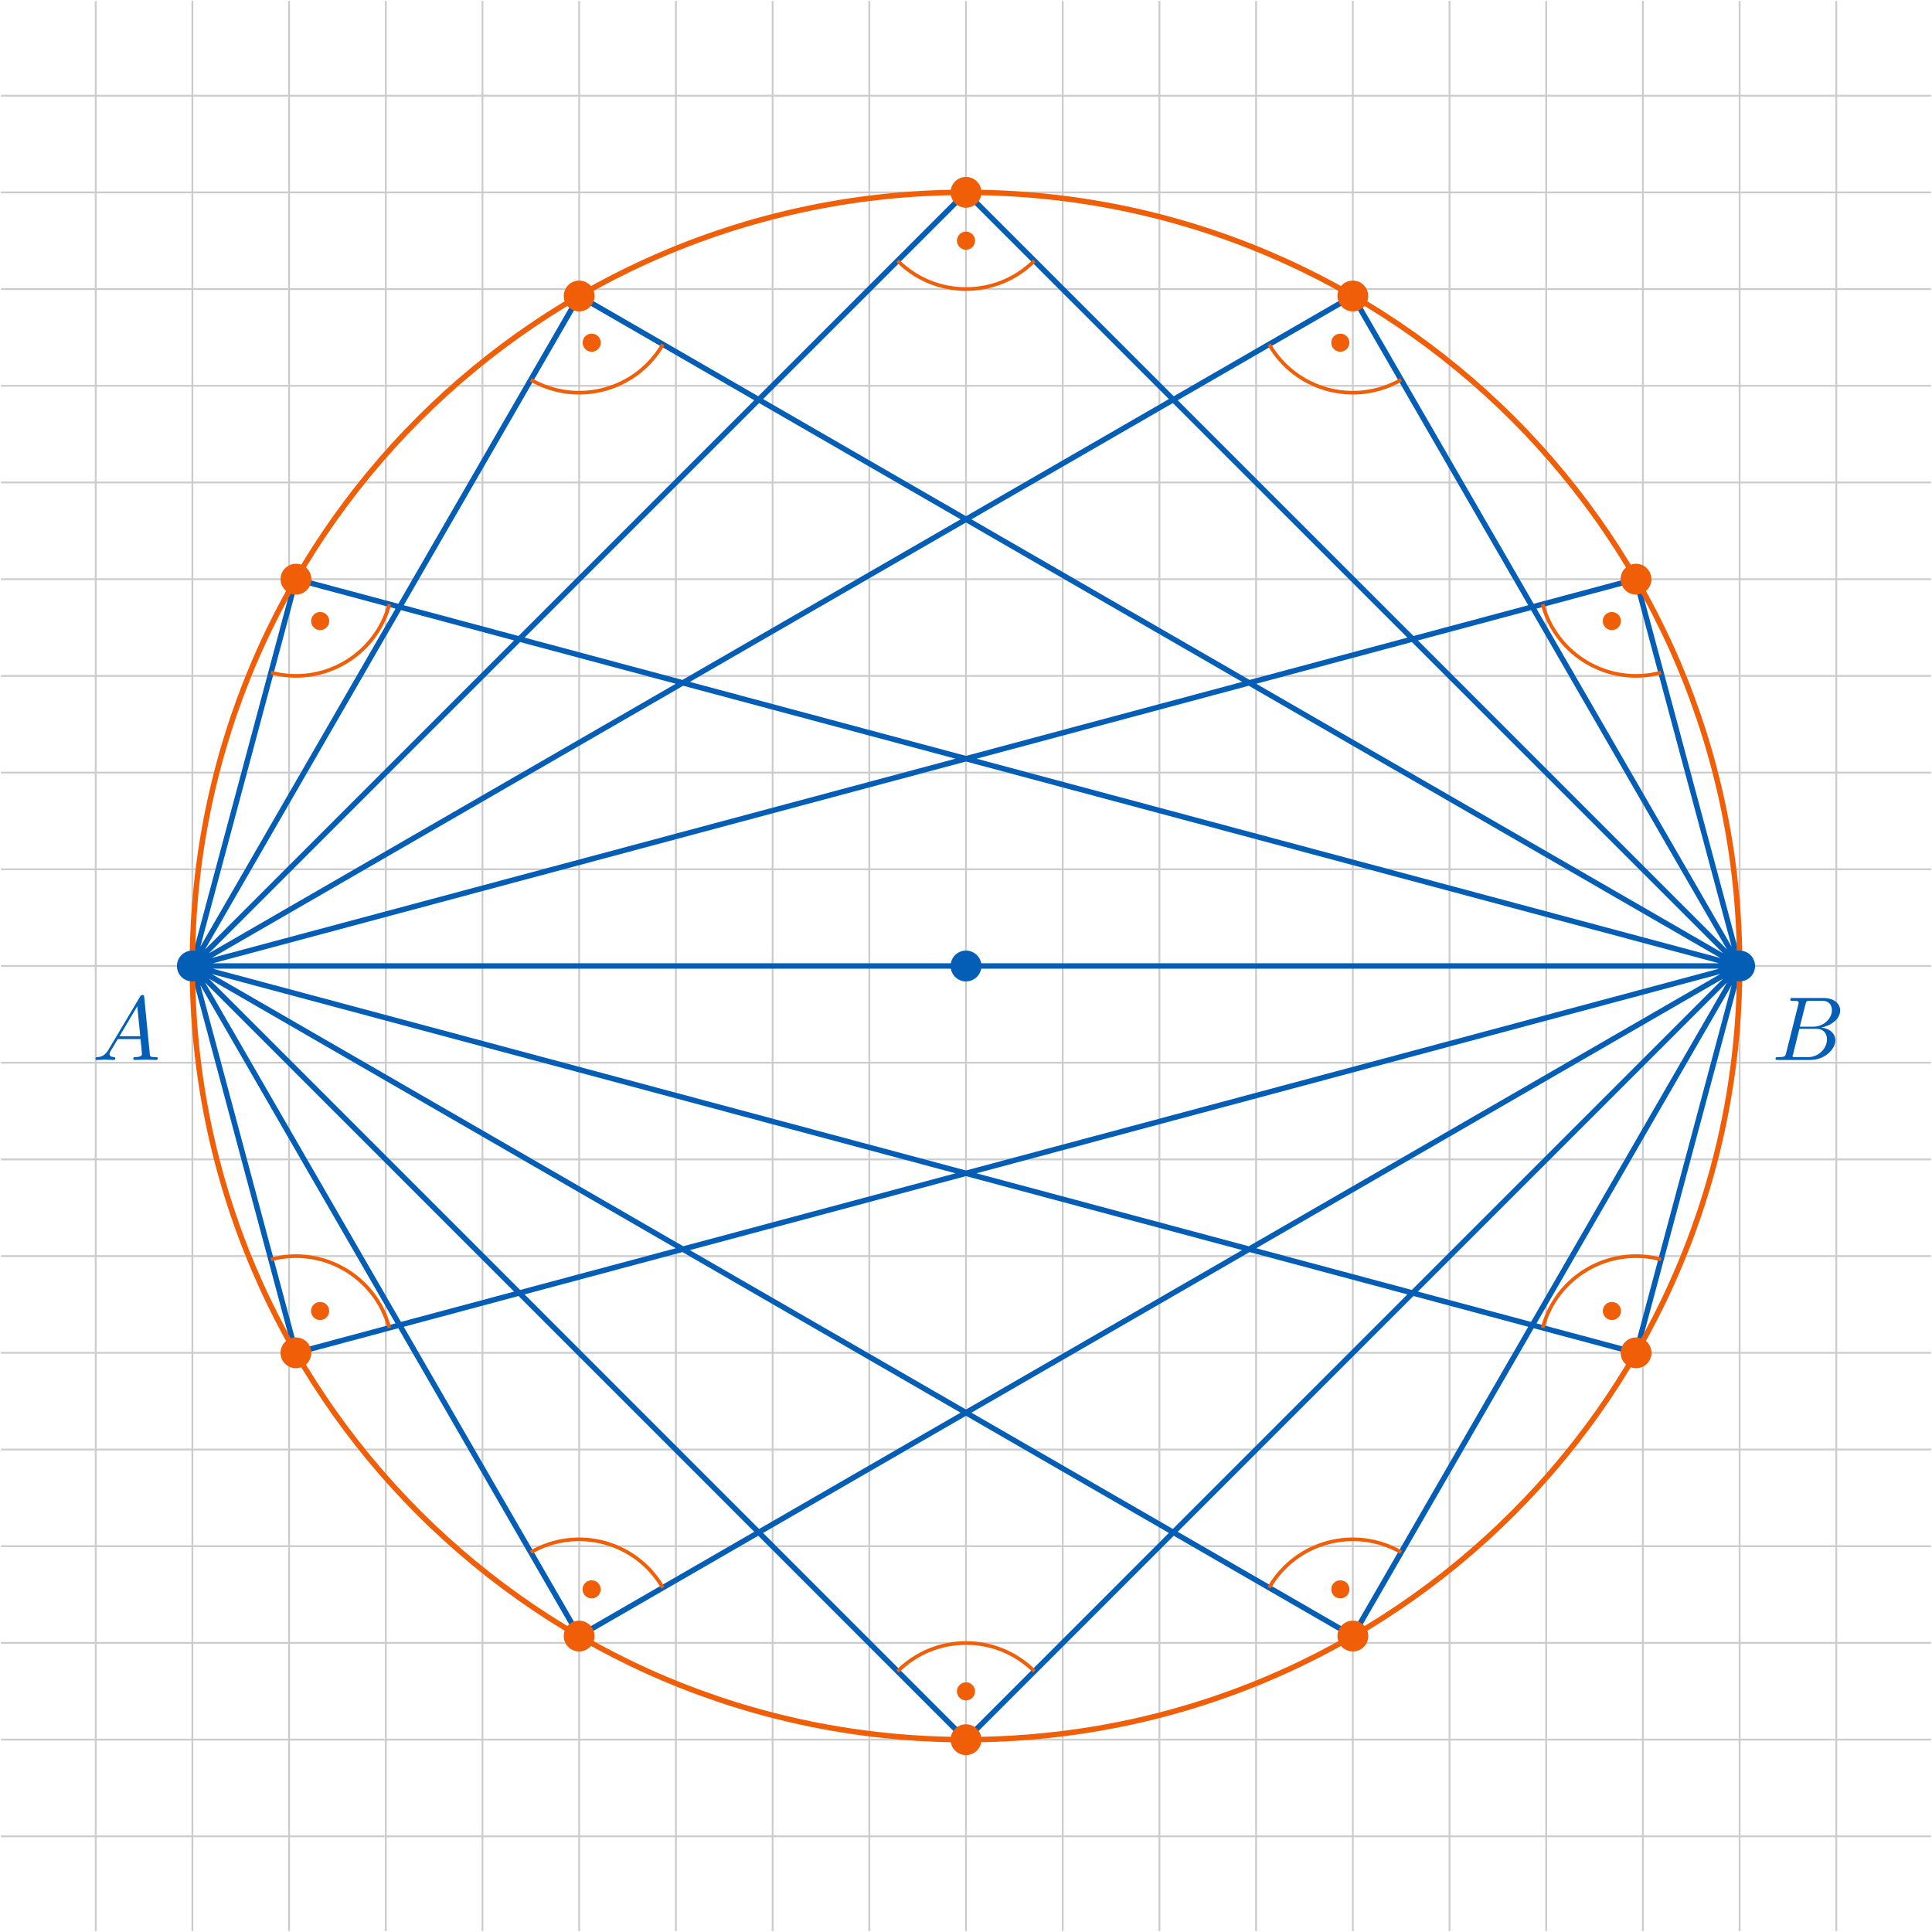 <svg xmlns="http://www.w3.org/2000/svg" xmlns:xlink="http://www.w3.org/1999/xlink" width="283.172" height="283.172" viewBox="0 0 212.379 212.379"><defs><symbol overflow="visible" id="b"><path d="M 7.188 -0.203 C 7.188 -0.312 7.094 -0.312 6.953 -0.312 C 6.344 -0.312 6.344 -0.375 6.312 -0.672 L 5.703 -6.891 C 5.688 -7.094 5.688 -7.141 5.516 -7.141 C 5.359 -7.141 5.312 -7.062 5.25 -6.969 L 1.781 -1.141 C 1.391 -0.484 1 -0.344 0.562 -0.312 C 0.438 -0.297 0.344 -0.297 0.344 -0.109 C 0.344 -0.047 0.406 0 0.484 0 C 0.75 0 1.062 -0.031 1.328 -0.031 C 1.672 -0.031 2.016 0 2.328 0 C 2.391 0 2.516 0 2.516 -0.188 C 2.516 -0.297 2.438 -0.312 2.359 -0.312 C 2.141 -0.328 1.891 -0.406 1.891 -0.656 C 1.891 -0.781 1.953 -0.891 2.031 -1.031 C 2.109 -1.141 2.109 -1.141 2.797 -2.297 L 5.297 -2.297 C 5.312 -2.094 5.453 -0.734 5.453 -0.641 C 5.453 -0.344 4.938 -0.312 4.734 -0.312 C 4.594 -0.312 4.5 -0.312 4.5 -0.109 C 4.5 0 4.641 0 4.641 0 C 5.047 0 5.469 -0.031 5.875 -0.031 C 6.125 -0.031 6.766 0 7.016 0 C 7.062 0 7.188 0 7.188 -0.203 Z M 5.266 -2.609 L 2.984 -2.609 L 4.938 -5.906 Z M 5.266 -2.609"/></symbol><symbol overflow="visible" id="c"><path d="M 7 -2.156 C 7 -2.875 6.422 -3.453 5.453 -3.562 C 6.484 -3.75 7.531 -4.484 7.531 -5.438 C 7.531 -6.172 6.875 -6.812 5.688 -6.812 L 2.328 -6.812 C 2.141 -6.812 2.047 -6.812 2.047 -6.609 C 2.047 -6.5 2.141 -6.5 2.328 -6.5 C 2.328 -6.5 2.531 -6.5 2.703 -6.484 C 2.875 -6.453 2.969 -6.453 2.969 -6.312 C 2.969 -6.281 2.953 -6.25 2.938 -6.125 L 1.594 -0.781 C 1.5 -0.391 1.469 -0.312 0.688 -0.312 C 0.516 -0.312 0.422 -0.312 0.422 -0.109 C 0.422 0 0.516 0 0.688 0 L 4.25 0 C 5.828 0 7 -1.172 7 -2.156 Z M 6.625 -5.469 C 6.625 -4.594 5.766 -3.656 4.562 -3.656 L 3.094 -3.656 L 3.719 -6.125 C 3.812 -6.469 3.828 -6.5 4.25 -6.5 L 5.547 -6.5 C 6.422 -6.5 6.625 -5.906 6.625 -5.469 Z M 6.078 -2.266 C 6.078 -1.281 5.188 -0.312 4 -0.312 L 2.656 -0.312 C 2.516 -0.312 2.5 -0.312 2.438 -0.312 C 2.328 -0.328 2.297 -0.344 2.297 -0.422 C 2.297 -0.453 2.297 -0.469 2.359 -0.641 L 3.047 -3.422 L 4.922 -3.422 C 5.875 -3.422 6.078 -2.688 6.078 -2.266 Z M 6.078 -2.266"/></symbol><clipPath id="a"><path d="M 0 0 L 212.379 0 L 212.379 212.379 L 0 212.379 Z M 0 0"/></clipPath></defs><g clip-path="url(#a)"><path d="M -106.087 -95.67 L 106.088 -95.67 M -106.087 -85.041 L 106.088 -85.041 M -106.087 -74.409 L 106.088 -74.409 M -106.087 -63.78 L 106.088 -63.78 M -106.087 -53.151 L 106.088 -53.151 M -106.087 -42.522 L 106.088 -42.522 M -106.087 -31.889 L 106.088 -31.889 M -106.087 -21.26 L 106.088 -21.26 M -106.087 -10.631 L 106.088 -10.631 M -106.087 0.002 L 106.088 0.002 M -106.087 10.63 L 106.088 10.63 M -106.087 21.259 L 106.088 21.259 M -106.087 31.888 L 106.088 31.888 M -106.087 42.521 L 106.088 42.521 M -106.087 53.15 L 106.088 53.15 M -106.087 63.779 L 106.088 63.779 M -106.087 74.412 L 106.088 74.412 M -106.087 85.041 L 106.088 85.041 M -106.087 95.669 L 106.088 95.669 M -95.669 -106.088 L -95.669 106.087 M -85.041 -106.088 L -85.041 106.087 M -74.412 -106.088 L -74.412 106.087 M -63.779 -106.088 L -63.779 106.087 M -53.15 -106.088 L -53.15 106.087 M -42.521 -106.088 L -42.521 106.087 M -31.888 -106.088 L -31.888 106.087 M -21.259 -106.088 L -21.259 106.087 M -10.63 -106.088 L -10.63 106.087 M -0.002 -106.088 L -0.002 106.087 M 10.631 -106.088 L 10.631 106.087 M 21.26 -106.088 L 21.26 106.087 M 31.889 -106.088 L 31.889 106.087 M 42.522 -106.088 L 42.522 106.087 M 53.151 -106.088 L 53.151 106.087 M 63.78 -106.088 L 63.78 106.087 M 74.409 -106.088 L 74.409 106.087 M 85.041 -106.088 L 85.041 106.087 M 95.67 -106.088 L 95.67 106.087" transform="matrix(1,0,0,-1,106.189,106.189)" fill="none" stroke-width=".199" stroke="#ccc" stroke-miterlimit="10"/></g><path d="M73.651 42.521L-85.044.002M73.651 42.521L85.045.002M42.522 73.65L-85.044.002M42.522 73.65L85.045.002M-.002 85.044L-85.044.002M-.002 85.044L85.045.002M-42.521 73.65L-85.044.002M-42.521 73.65L85.045.002M-73.65 42.521L-85.044.002M-73.65 42.521L85.045.002M73.659-42.526L-85.044.002M73.659-42.526L85.045.002M42.526-73.655L-85.044.002M42.526-73.655L85.045.002M-.002-85.049L-85.044.002M-.002-85.049L85.045.002M-42.529-73.655L-85.044.002M-42.529-73.655L85.045.002M-73.658-42.526L-85.044.002M-73.658-42.526L85.045.002M-85.044.002L85.045.002" transform="matrix(1,0,0,-1,106.189,106.189)" fill="none" stroke-width=".598" stroke="#045eb6" stroke-miterlimit="10"/><path d="M 85.045 0.002 C 85.045 46.97 46.971 85.044 -0.002 85.044 C -46.97 85.044 -85.044 46.97 -85.044 0.002 C -85.044 -46.971 -46.97 -85.045 -0.002 -85.045 C 46.971 -85.045 85.045 -46.971 85.045 0.002 Z M 85.045 0.002" transform="matrix(1,0,0,-1,106.189,106.189)" fill="none" stroke-width=".598" stroke="#f15e08" stroke-miterlimit="10"/><path d="M1.495.002C1.495.826.827 1.494-.002 1.494-.826 1.494-1.494.826-1.494.002-1.494-.827-.826-1.495-.002-1.495.827-1.495 1.495-.827 1.495.002zM-83.552.002C-83.552.826-84.22 1.494-85.044 1.494-85.873 1.494-86.541.826-86.541.002-86.541-.827-85.873-1.495-85.044-1.495-84.22-1.495-83.552-.827-83.552.002zM86.541.002C86.541.826 85.87 1.494 85.045 1.494 84.221 1.494 83.549.826 83.549.002 83.549-.827 84.221-1.495 85.045-1.495 85.87-1.495 86.541-.827 86.541.002zM86.541.002" transform="matrix(1,0,0,-1,106.189,106.189)" fill="#045eb6" stroke-width=".399" stroke="#045eb6" stroke-miterlimit="10"/><path d="M75.147 42.521C75.147 43.349 74.479 44.017 73.651 44.017 72.827 44.017 72.159 43.349 72.159 42.521 72.159 41.697 72.827 41.029 73.651 41.029 74.479 41.029 75.147 41.697 75.147 42.521zM44.018 73.65C44.018 74.478 43.35 75.146 42.522 75.146 41.698 75.146 41.03 74.478 41.03 73.65 41.03 72.826 41.698 72.158 42.522 72.158 43.35 72.158 44.018 72.826 44.018 73.65zM1.495 85.044C1.495 85.873.827 86.541-.002 86.541-.826 86.541-1.494 85.873-1.494 85.044-1.494 84.22-.826 83.552-.002 83.552.827 83.552 1.495 84.22 1.495 85.044zM-41.029 73.65C-41.029 74.478-41.697 75.146-42.521 75.146-43.349 75.146-44.017 74.478-44.017 73.65-44.017 72.826-43.349 72.158-42.521 72.158-41.697 72.158-41.029 72.826-41.029 73.65zM-72.158 42.521C-72.158 43.349-72.826 44.017-73.65 44.017-74.478 44.017-75.146 43.349-75.146 42.521-75.146 41.697-74.478 41.029-73.65 41.029-72.826 41.029-72.158 41.697-72.158 42.521zM75.155-42.526C75.155-41.702 74.487-41.03 73.659-41.03 72.834-41.03 72.166-41.702 72.166-42.526 72.166-43.35 72.834-44.018 73.659-44.018 74.487-44.018 75.155-43.35 75.155-42.526zM44.022-73.655C44.022-72.831 43.354-72.163 42.526-72.163 41.702-72.163 41.034-72.831 41.034-73.655 41.034-74.483 41.702-75.151 42.526-75.151 43.354-75.151 44.022-74.483 44.022-73.655zM1.495-85.049C1.495-84.225.827-83.557-.002-83.557-.826-83.557-1.494-84.225-1.494-85.049-1.494-85.877-.826-86.545-.002-86.545.827-86.545 1.495-85.877 1.495-85.049zM-41.033-73.655C-41.033-72.831-41.701-72.163-42.529-72.163-43.353-72.163-44.021-72.831-44.021-73.655-44.021-74.483-43.353-75.151-42.529-75.151-41.701-75.151-41.033-74.483-41.033-73.655zM-72.166-42.526C-72.166-41.702-72.834-41.03-73.658-41.03-74.486-41.03-75.154-41.702-75.154-42.526-75.154-43.35-74.486-44.018-73.658-44.018-72.834-44.018-72.166-43.35-72.166-42.526zM-72.166-42.526" transform="matrix(1,0,0,-1,106.189,106.189)" fill="#f15e08" stroke-width=".399" stroke="#f15e08" stroke-miterlimit="10"/><path d="M 63.385 39.771 C 64.905 34.103 70.733 30.736 76.405 32.255" transform="matrix(1,0,0,-1,106.189,106.189)" fill="none" stroke-width=".399" stroke="#f15e08" stroke-miterlimit="10"/><path d="M 178.18 68.27 C 178.18 67.719 177.734 67.273 177.184 67.273 C 176.633 67.273 176.188 67.719 176.188 68.27 C 176.188 68.82 176.633 69.266 177.184 69.266 C 177.734 69.266 178.18 68.82 178.18 68.27 Z M 178.18 68.27" fill="#f15e08"/><path d="M 33.319 68.337 C 36.252 63.252 42.752 61.509 47.838 64.447" transform="matrix(1,0,0,-1,106.189,106.189)" fill="none" stroke-width=".399" stroke="#f15e08" stroke-miterlimit="10"/><path d="M 148.332 37.672 C 148.332 37.121 147.887 36.676 147.336 36.676 C 146.785 36.676 146.34 37.121 146.34 37.672 C 146.34 38.223 146.785 38.668 147.336 38.668 C 147.887 38.668 148.332 38.223 148.332 37.672 Z M 148.332 37.672" fill="#f15e08"/><path d="M -7.517 77.529 C -3.365 73.376 3.366 73.376 7.518 77.529" transform="matrix(1,0,0,-1,106.189,106.189)" fill="none" stroke-width=".399" stroke="#f15e08" stroke-miterlimit="10"/><path d="M 107.184 26.457 C 107.184 25.906 106.738 25.461 106.188 25.461 C 105.641 25.461 105.191 25.906 105.191 26.457 C 105.191 27.008 105.641 27.453 106.188 27.453 C 106.738 27.453 107.184 27.008 107.184 26.457 Z M 107.184 26.457" fill="#f15e08"/><path d="M -47.837 64.447 C -42.752 61.509 -36.252 63.252 -33.318 68.337" transform="matrix(1,0,0,-1,106.189,106.189)" fill="none" stroke-width=".399" stroke="#f15e08" stroke-miterlimit="10"/><path d="M 66.039 37.672 C 66.039 37.121 65.594 36.676 65.043 36.676 C 64.492 36.676 64.047 37.121 64.047 37.672 C 64.047 38.223 64.492 38.668 65.043 38.668 C 65.594 38.668 66.039 38.223 66.039 37.672 Z M 66.039 37.672" fill="#f15e08"/><path d="M -76.404 32.255 C -70.732 30.736 -64.904 34.103 -63.384 39.771" transform="matrix(1,0,0,-1,106.189,106.189)" fill="none" stroke-width=".399" stroke="#f15e08" stroke-miterlimit="10"/><path d="M 36.191 68.27 C 36.191 67.719 35.746 67.273 35.195 67.273 C 34.645 67.273 34.199 67.719 34.199 68.27 C 34.199 68.82 34.645 69.266 35.195 69.266 C 35.746 69.266 36.191 68.82 36.191 68.27 Z M 36.191 68.27" fill="#f15e08"/><path d="M 76.409 -32.256 C 70.741 -30.741 64.909 -34.104 63.393 -39.776" transform="matrix(1,0,0,-1,106.189,106.189)" fill="none" stroke-width=".399" stroke="#f15e08" stroke-miterlimit="10"/><path d="M 178.188 144.113 C 178.188 143.562 177.742 143.117 177.191 143.117 C 176.641 143.117 176.195 143.562 176.195 144.113 C 176.195 144.66 176.641 145.109 177.191 145.109 C 177.742 145.109 178.188 144.66 178.188 144.113 Z M 178.188 144.113" fill="#f15e08"/><path d="M 47.842 -64.452 C 42.756 -61.514 36.256 -63.256 33.323 -68.342" transform="matrix(1,0,0,-1,106.189,106.189)" fill="none" stroke-width=".399" stroke="#f15e08" stroke-miterlimit="10"/><path d="M 148.336 174.711 C 148.336 174.16 147.891 173.715 147.34 173.715 C 146.789 173.715 146.344 174.16 146.344 174.711 C 146.344 175.262 146.789 175.707 147.34 175.707 C 147.891 175.707 148.336 175.262 148.336 174.711 Z M 148.336 174.711" fill="#f15e08"/><path d="M 7.518 -77.534 C 3.366 -73.385 -3.365 -73.385 -7.517 -77.534" transform="matrix(1,0,0,-1,106.189,106.189)" fill="none" stroke-width=".399" stroke="#f15e08" stroke-miterlimit="10"/><path d="M 107.184 185.926 C 107.184 185.375 106.738 184.93 106.188 184.93 C 105.641 184.93 105.191 185.375 105.191 185.926 C 105.191 186.477 105.641 186.922 106.188 186.922 C 106.738 186.922 107.184 186.477 107.184 185.926 Z M 107.184 185.926" fill="#f15e08"/><path d="M -33.322 -68.342 C -36.255 -63.256 -42.759 -61.514 -47.841 -64.452" transform="matrix(1,0,0,-1,106.189,106.189)" fill="none" stroke-width=".399" stroke="#f15e08" stroke-miterlimit="10"/><path d="M 66.035 174.711 C 66.035 174.16 65.586 173.715 65.039 173.715 C 64.488 173.715 64.039 174.16 64.039 174.711 C 64.039 175.262 64.488 175.707 65.039 175.707 C 65.586 175.707 66.035 175.262 66.035 174.711 Z M 66.035 174.711" fill="#f15e08"/><path d="M -63.392 -39.776 C -64.912 -34.104 -70.74 -30.741 -76.408 -32.256" transform="matrix(1,0,0,-1,106.189,106.189)" fill="none" stroke-width=".399" stroke="#f15e08" stroke-miterlimit="10"/><path d="M 36.184 144.113 C 36.184 143.562 35.738 143.117 35.188 143.117 C 34.637 143.117 34.191 143.562 34.191 144.113 C 34.191 144.66 34.637 145.109 35.188 145.109 C 35.738 145.109 36.184 144.66 36.184 144.113 Z M 36.184 144.113" fill="#f15e08"/><use xlink:href="#b" x="10.153" y="116.517" fill="#045eb6"/><use xlink:href="#c" x="194.754" y="116.517" fill="#045eb6"/></svg>